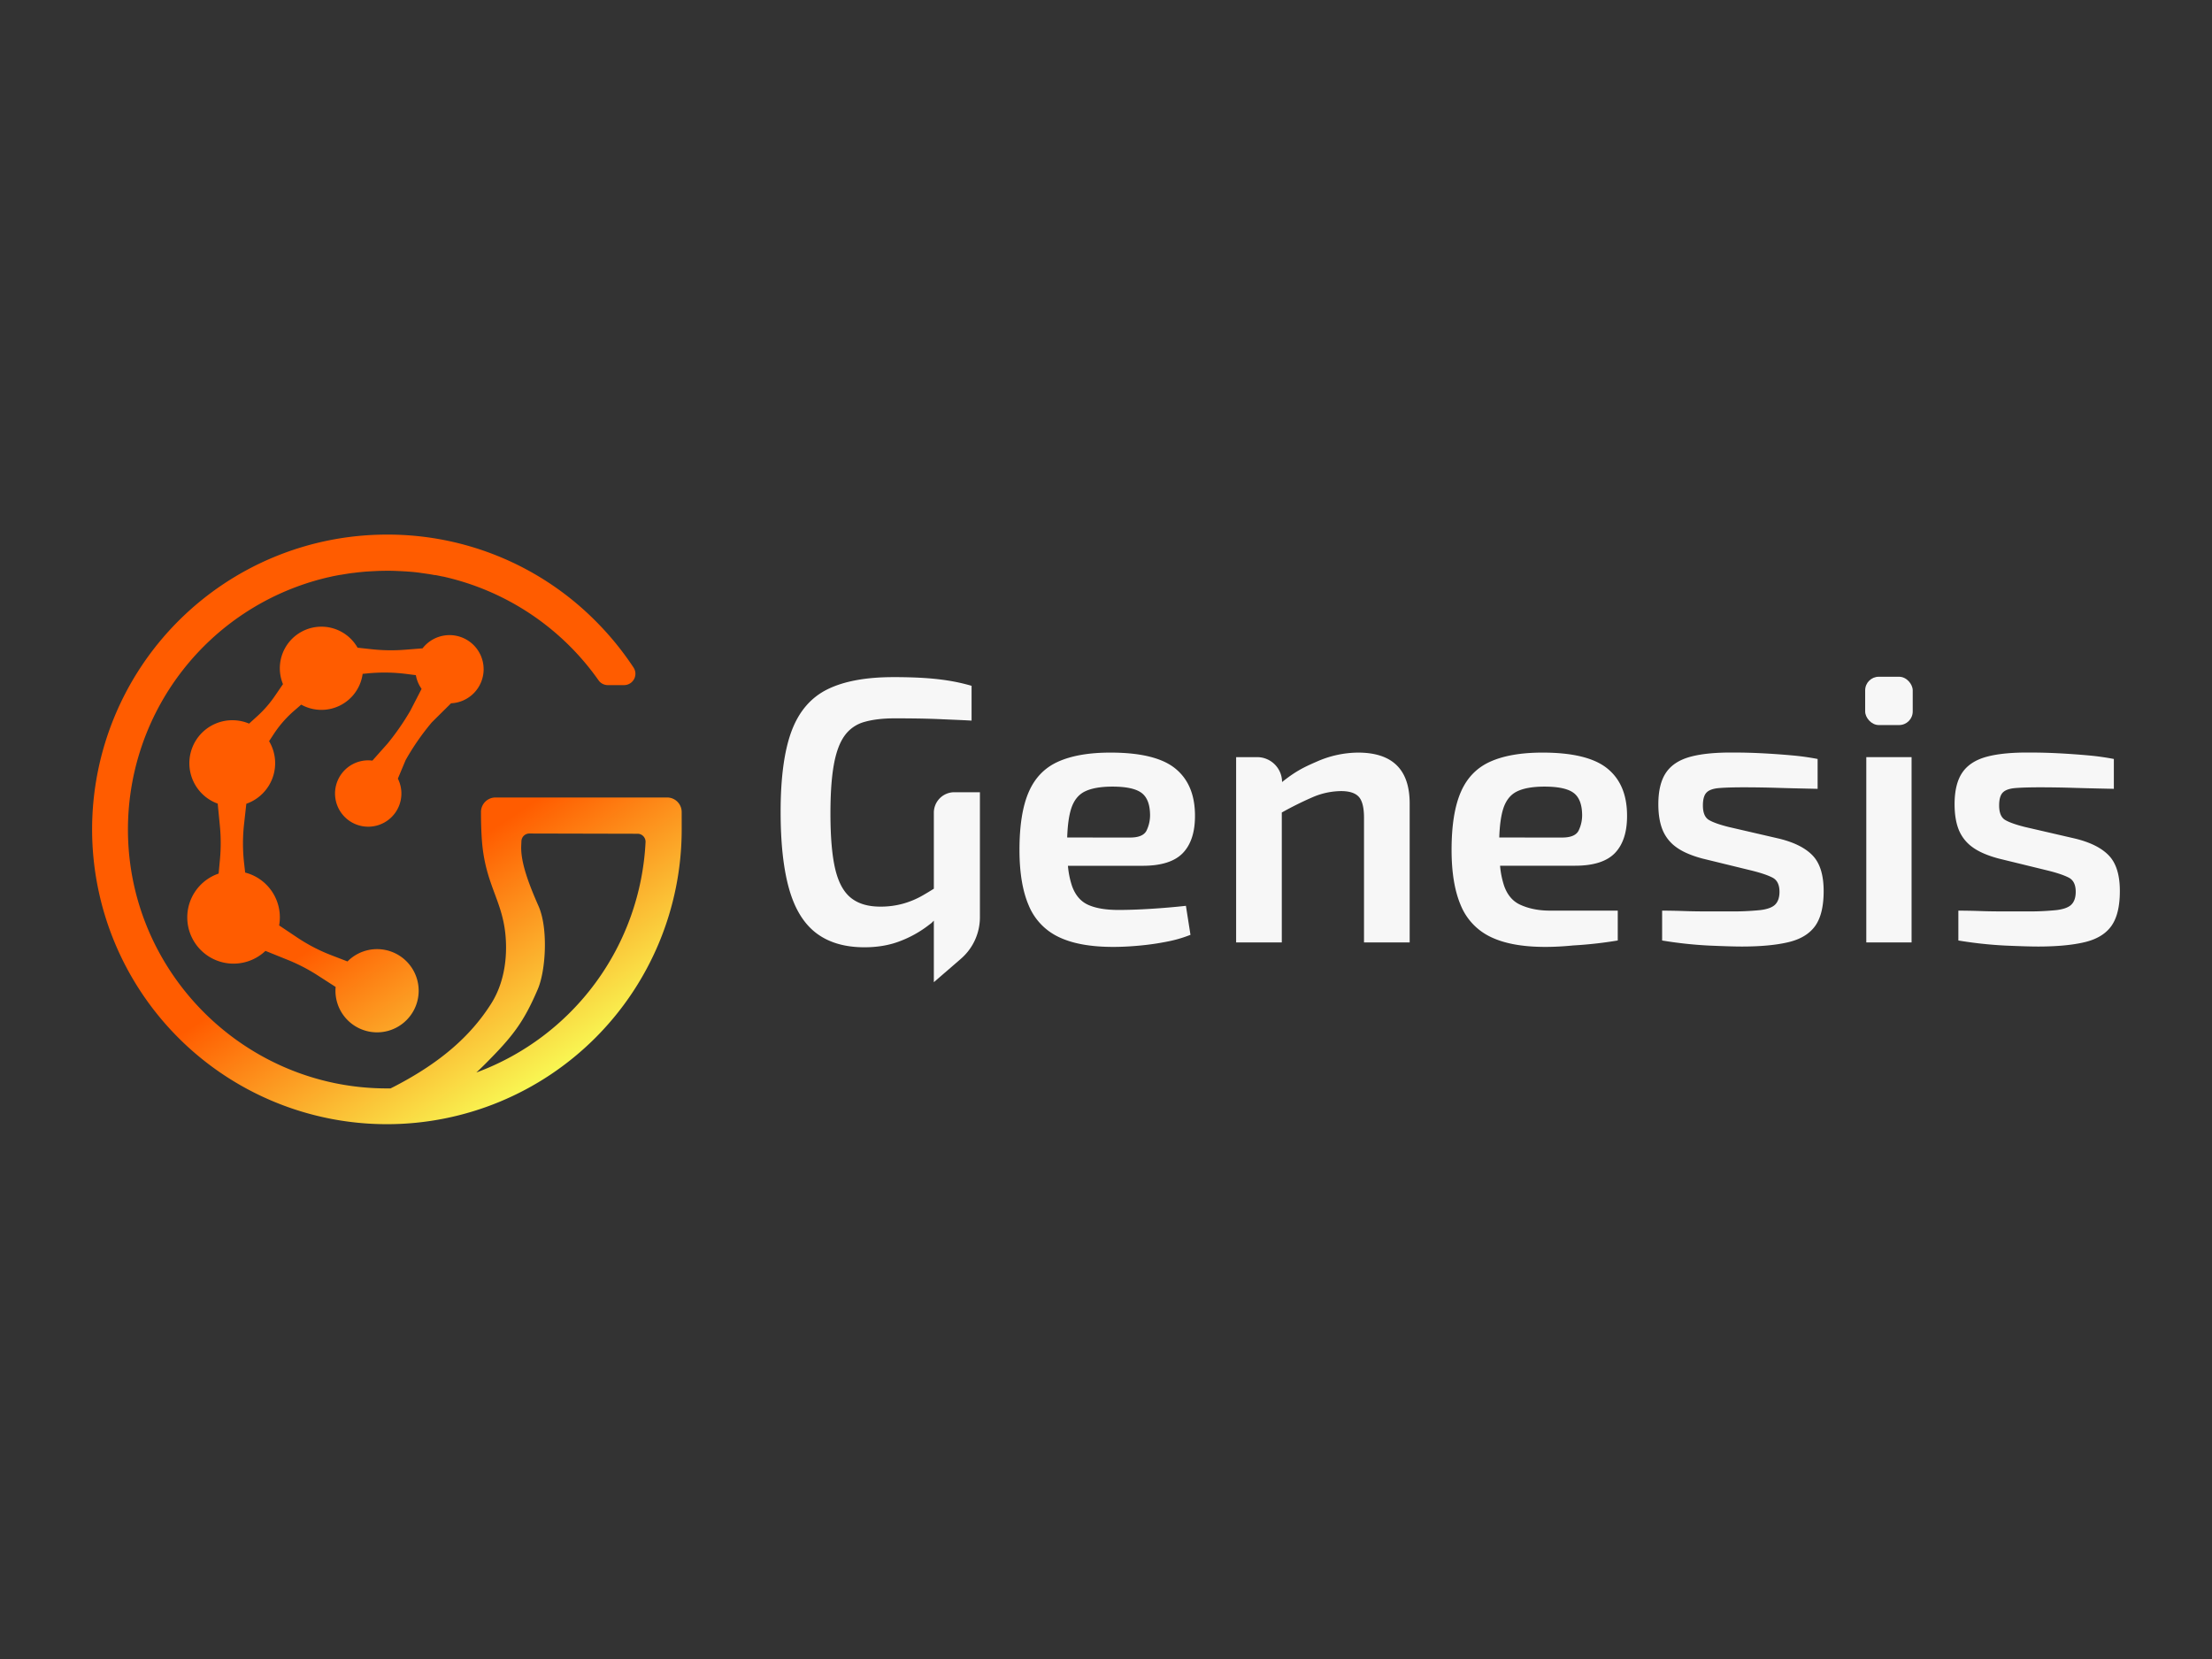 <svg xmlns="http://www.w3.org/2000/svg" xmlns:xlink="http://www.w3.org/1999/xlink" id="Camada_1" data-name="Camada 1" viewBox="0 0 2000 1500"><rect x="0" y="0" width="2000" height="1500" fill="#333333" stroke="none"/><defs><style>.cls-1{fill:url(#Gradiente_sem_nome_40);}.cls-2{fill:url(#Gradiente_sem_nome_44);}.cls-3{fill:#f7f7f7;}</style><linearGradient id="Gradiente_sem_nome_40" x1="484.6" y1="994.28" x2="165.96" y2="510.19" gradientUnits="userSpaceOnUse"><stop offset="0" stop-color="#f8ff57"></stop><stop offset="0.39" stop-color="#ff5c00"></stop><stop offset="0.84" stop-color="#ff5c00"></stop></linearGradient><linearGradient id="Gradiente_sem_nome_44" x1="502.77" y1="982.32" x2="184.13" y2="498.23" gradientUnits="userSpaceOnUse"><stop offset="0" stop-color="#f8ff57"></stop><stop offset="0.39" stop-color="#ff5c00"></stop><stop offset="0.84" stop-color="#ff5c00"></stop><stop offset="1" stop-color="#ff5c00"></stop></linearGradient></defs><path class="cls-1" d="M437.28,605.08a30.84,30.84,0,0,0-55.23-18.87l-16,1.26a160.61,160.61,0,0,1-30.22-.48l-12.54-1.38a37.6,37.6,0,0,0-67.43,32.95l-7.42,10.84a102.93,102.93,0,0,1-15.93,18.24l-7.3,6.62a38.87,38.87,0,1,0-28.37,72.35l2,20.53a160.68,160.68,0,0,1,0,30.23l-1.17,12.49A41.83,41.83,0,1,0,240,859.75l20.32,8.2a160.57,160.57,0,0,1,26.84,13.9l16.31,10.5c-.11,1.13-.17,2.26-.17,3.42a37.62,37.62,0,1,0,10.9-26.47l-14.53-5.59a157.09,157.09,0,0,1-31.09-16.14l-16.2-10.84a41.78,41.78,0,0,0-30.71-47.8l-1-8.81a157.81,157.81,0,0,1,0-35l2.05-18.39a38.86,38.86,0,0,0,20.58-56.59l4.2-6.41A101.42,101.42,0,0,1,266,642.58l6.34-5.49a37.6,37.6,0,0,0,55.55-27.82l4.84-.46a157.14,157.14,0,0,1,35,.58l8.28,1.06a30.58,30.58,0,0,0,5.17,12.4l-10.19,19.78a227,227,0,0,1-20.45,29.53l-13.84,15.56a30.45,30.45,0,0,0-3.84-.25A30,30,0,1,0,359.73,704l7-16.7a222.56,222.56,0,0,1,23.73-34.21l17.36-17.21A30.84,30.84,0,0,0,437.28,605.08Z"></path><path class="cls-2" d="M616.34,734.16a13.15,13.15,0,0,0-13.13-13.11H448a13.13,13.13,0,0,0-13.12,13.17c0,8.87.28,21.5,1.36,31.31,2,18,6.61,30.51,11.1,42.63,3.79,10.24,7.37,19.91,9.1,32.27,1.65,11.7,3.73,41.65-12.37,67.06-18.83,29.72-46.26,53.31-86.32,74.25-1.41.74-2.91,1.49-4.66,2.36H353c-1.05,0-2.13,0-3.18,0-128.32,0-233.35-104.39-234.13-232.69A234.11,234.11,0,0,1,290.93,523.39h0c1.78-.47,3.62-.92,5.49-1.36.21,0,3.94-.9,5.7-1.26l.2,0,.21-.05c1.91-.39,3.69-.73,5.42-1h.08l.13,0c1.59-.28,3.26-.56,5.11-.86l.36-.05.41-.07c1.49-.23,3.09-.46,4.9-.7l.34,0,.84-.11c1.5-.2,3.1-.38,4.73-.56l1.34-.13c1.61-.17,3.2-.31,4.74-.44l.93-.07.36,0c1.64-.13,9.25-.52,10.86-.57.15,0,4.13-.08,5.94-.09h.8l3.45,0,3.42.08,6.76.29,2.18.14.79.05.37,0,2.27.17.56.05.4,0,2.46.23h.11l.19,0c2.68.26,5.47.58,8.28,1l.46.06.85.12,1.38.2.42.06.33.05,1.3.19,1.39.22.21,0,1.85.31,1.41.24,2.09.38L394,520l2.42.48.29.06.55.11,3,.63.13,0,.15,0a234.28,234.28,0,0,1,140.68,93.88,10.21,10.21,0,0,0,8.35,4.29h14.68a10.26,10.26,0,0,0,8.57-15.9,269.63,269.63,0,0,0-34.38-42.12,264.79,264.79,0,0,0-188.47-78.07h-.07A266.54,266.54,0,1,0,616.36,750C616.36,749.44,616.35,741.21,616.34,734.16Zm-39.85,19.69a7.08,7.08,0,0,1,5.19,2.23,7.18,7.18,0,0,1,2,5.36,234.45,234.45,0,0,1-153,208.28c2.55-2.36,5.05-4.76,7.46-7.17,25.28-25.28,35.21-38,48.11-68.16,3.6-8.43,6-22,6.37-36.29.25-9.14-.17-26.36-5.76-39-11.42-25.76-16.08-42-15.59-54.46.06-1.34.12-2.73.18-4.16a7.19,7.19,0,0,1,7.2-6.86Z"></path><path class="cls-3" d="M844.34,734.82v68.72q-4.86,3.08-10.07,6.07A77.76,77.76,0,0,1,816.7,817a75.53,75.53,0,0,1-20.81,2.73q-16.73,0-26.62-8t-14.16-26.27q-4.26-18.25-4.26-50,0-26.94,3.07-44t9.72-26.27a32.57,32.57,0,0,1,17.92-12.46q11.25-3.24,27.63-3.24,10.92,0,21.67.17c7.17.12,14.38.34,21.67.68s18.42.75,25.93,1.2V620.08A172.92,172.92,0,0,0,857,615.3q-10.92-1.69-23-2.39t-26.1-.68q-37.55,0-59.88,11.09T715.71,661q-9.91,26.61-9.9,73,0,42.66,7.68,69.77t24.56,39.93q16.89,12.79,43.51,12.79,18.08,0,32.41-5.63a100.32,100.32,0,0,0,24.74-13.65c4.55-3.51,2.49-1.63,5.63-4.8v55.66l24.47-21.18A49.6,49.6,0,0,0,886,829.41V716.3h-23.1A18.52,18.52,0,0,0,844.34,734.82Z"></path><path class="cls-3" d="M1069.7,771.06q11.08-11.77,10.75-34.63-.35-27.64-18.08-41.8T1004,680.47q-29,0-47.26,8.19t-26.61,27.47q-8.37,19.27-8.36,52.37,0,30.71,8.36,50.16a54.54,54.54,0,0,0,27,28.49q18.6,9,49.31,9,11.25,0,24.05-1.2a239,239,0,0,0,24.74-3.58,116.2,116.2,0,0,0,21.15-6.14L1072.26,819q-15.36,1.71-31.9,2.73t-29.18,1q-17.05,0-27.29-4.61t-14.67-17.23a78.74,78.74,0,0,1-3.64-18.08H1033Q1058.61,782.83,1069.7,771.06ZM964.91,757.24q.54-16.17,3.45-25.59,3.58-11.6,12.46-16t24.91-4.43q18.42,0,26.1,5.46t8,19.45a31.86,31.86,0,0,1-3.25,15q-3.24,6.14-14.84,6.14Z"></path><path class="cls-3" d="M1227.84,680.47a93.64,93.64,0,0,0-37.36,8.19c-12,5.18-19.41,8.94-31.29,18.43a22.53,22.53,0,0,0-22.53-22.52h-19V852.09h41.28V734.64a305.34,305.34,0,0,1,27.64-13.74,66.35,66.35,0,0,1,25.93-5.63q11.27,0,16,5.12t4.77,18.77V852.09h41.29V726.53Q1274.59,680.47,1227.84,680.47Z"></path><path class="cls-3" d="M1608.61,758.26l-45.72-10.57q-12.29-3.08-17.74-6.31t-5.46-13.14q0-8.19,3.24-11.6t11.26-4.1q8-.67,22-.68,15.69,0,31.9.51c10.8.34,24.4.63,35.32.86v-27a226.7,226.7,0,0,0-23.2-3.24q-13-1.18-26.45-1.88t-25.08-.68q-24.9-.33-40.09,3.75t-22.18,14.33q-7,10.25-7,28.67,0,13.65,3.75,23a35.83,35.83,0,0,0,12.29,15.69q8.52,6.31,23.88,10.41l44.7,10.92q12.29,3.06,18.59,6.31t6.32,12.79q0,7.51-3.76,11.43t-13.47,5.12a243.3,243.3,0,0,1-27.81,1.2h-22q-10.76,0-20.13-.35c-6.26-.22-14.39-.34-18.94-.34v27a371.3,371.3,0,0,0,42.65,4.6q19.46.85,29.35.86,25.59,0,42.13-3.93t24.23-14.67q7.68-10.74,7.68-31.56,0-21.5-9.73-31.9T1608.61,758.26Z"></path><rect class="cls-3" x="1687.43" y="684.57" width="40.94" height="167.53"></rect><rect class="cls-3" x="1686.41" y="611.89" width="42.99" height="43.67" rx="12.28"></rect><path class="cls-3" d="M1907,773.79q-9.72-10.41-30.54-15.53l-45.72-10.57q-12.29-3.08-17.74-6.31t-5.46-13.14q0-8.19,3.24-11.6t11.26-4.1q8-.67,22-.68,15.69,0,31.9.51c10.8.34,24.4.63,35.32.86v-27a226.52,226.52,0,0,0-23.21-3.24q-13-1.18-26.44-1.88t-25.08-.68q-24.9-.33-40.09,3.75t-22.18,14.33q-7,10.25-7,28.67,0,13.65,3.75,23a35.83,35.83,0,0,0,12.29,15.69q8.52,6.31,23.88,10.41l44.7,10.92q12.28,3.06,18.59,6.31t6.31,12.79q0,7.51-3.75,11.43t-13.48,5.12a243,243,0,0,1-27.8,1.2h-22q-10.76,0-20.13-.35c-6.26-.22-14.39-.34-18.94-.34v27a371.3,371.3,0,0,0,42.65,4.6q19.45.85,29.34.86,25.59,0,42.14-3.93T1909,837.25q7.68-10.74,7.68-31.56Q1916.72,784.2,1907,773.79Z"></path><path class="cls-3" d="M1460.37,771.06q11.09-11.77,10.74-34.63-.33-27.64-18.08-41.8t-58.34-14.16q-29,0-47.26,8.19t-26.61,27.47q-8.37,19.27-8.36,52.37,0,30.71,8.36,50.16a54.54,54.54,0,0,0,27,28.49q18.6,9,49.3,9,11.27,0,24.06-1.2l1.1-.11a376.46,376.46,0,0,0,40.43-4.49v-27h-61.33c-11.37,0-19.95-2.21-26.77-5.29s-11.72-8.81-14.68-17.23a79.32,79.32,0,0,1-3.63-18.08h67.44Q1449.28,782.83,1460.37,771.06Zm-104.8-13.82q.56-16.17,3.46-25.59,3.59-11.6,12.45-16t24.91-4.43q18.42,0,26.1,5.46t8,19.45a31.87,31.87,0,0,1-3.24,15q-3.24,6.14-14.84,6.14Z"></path></svg>